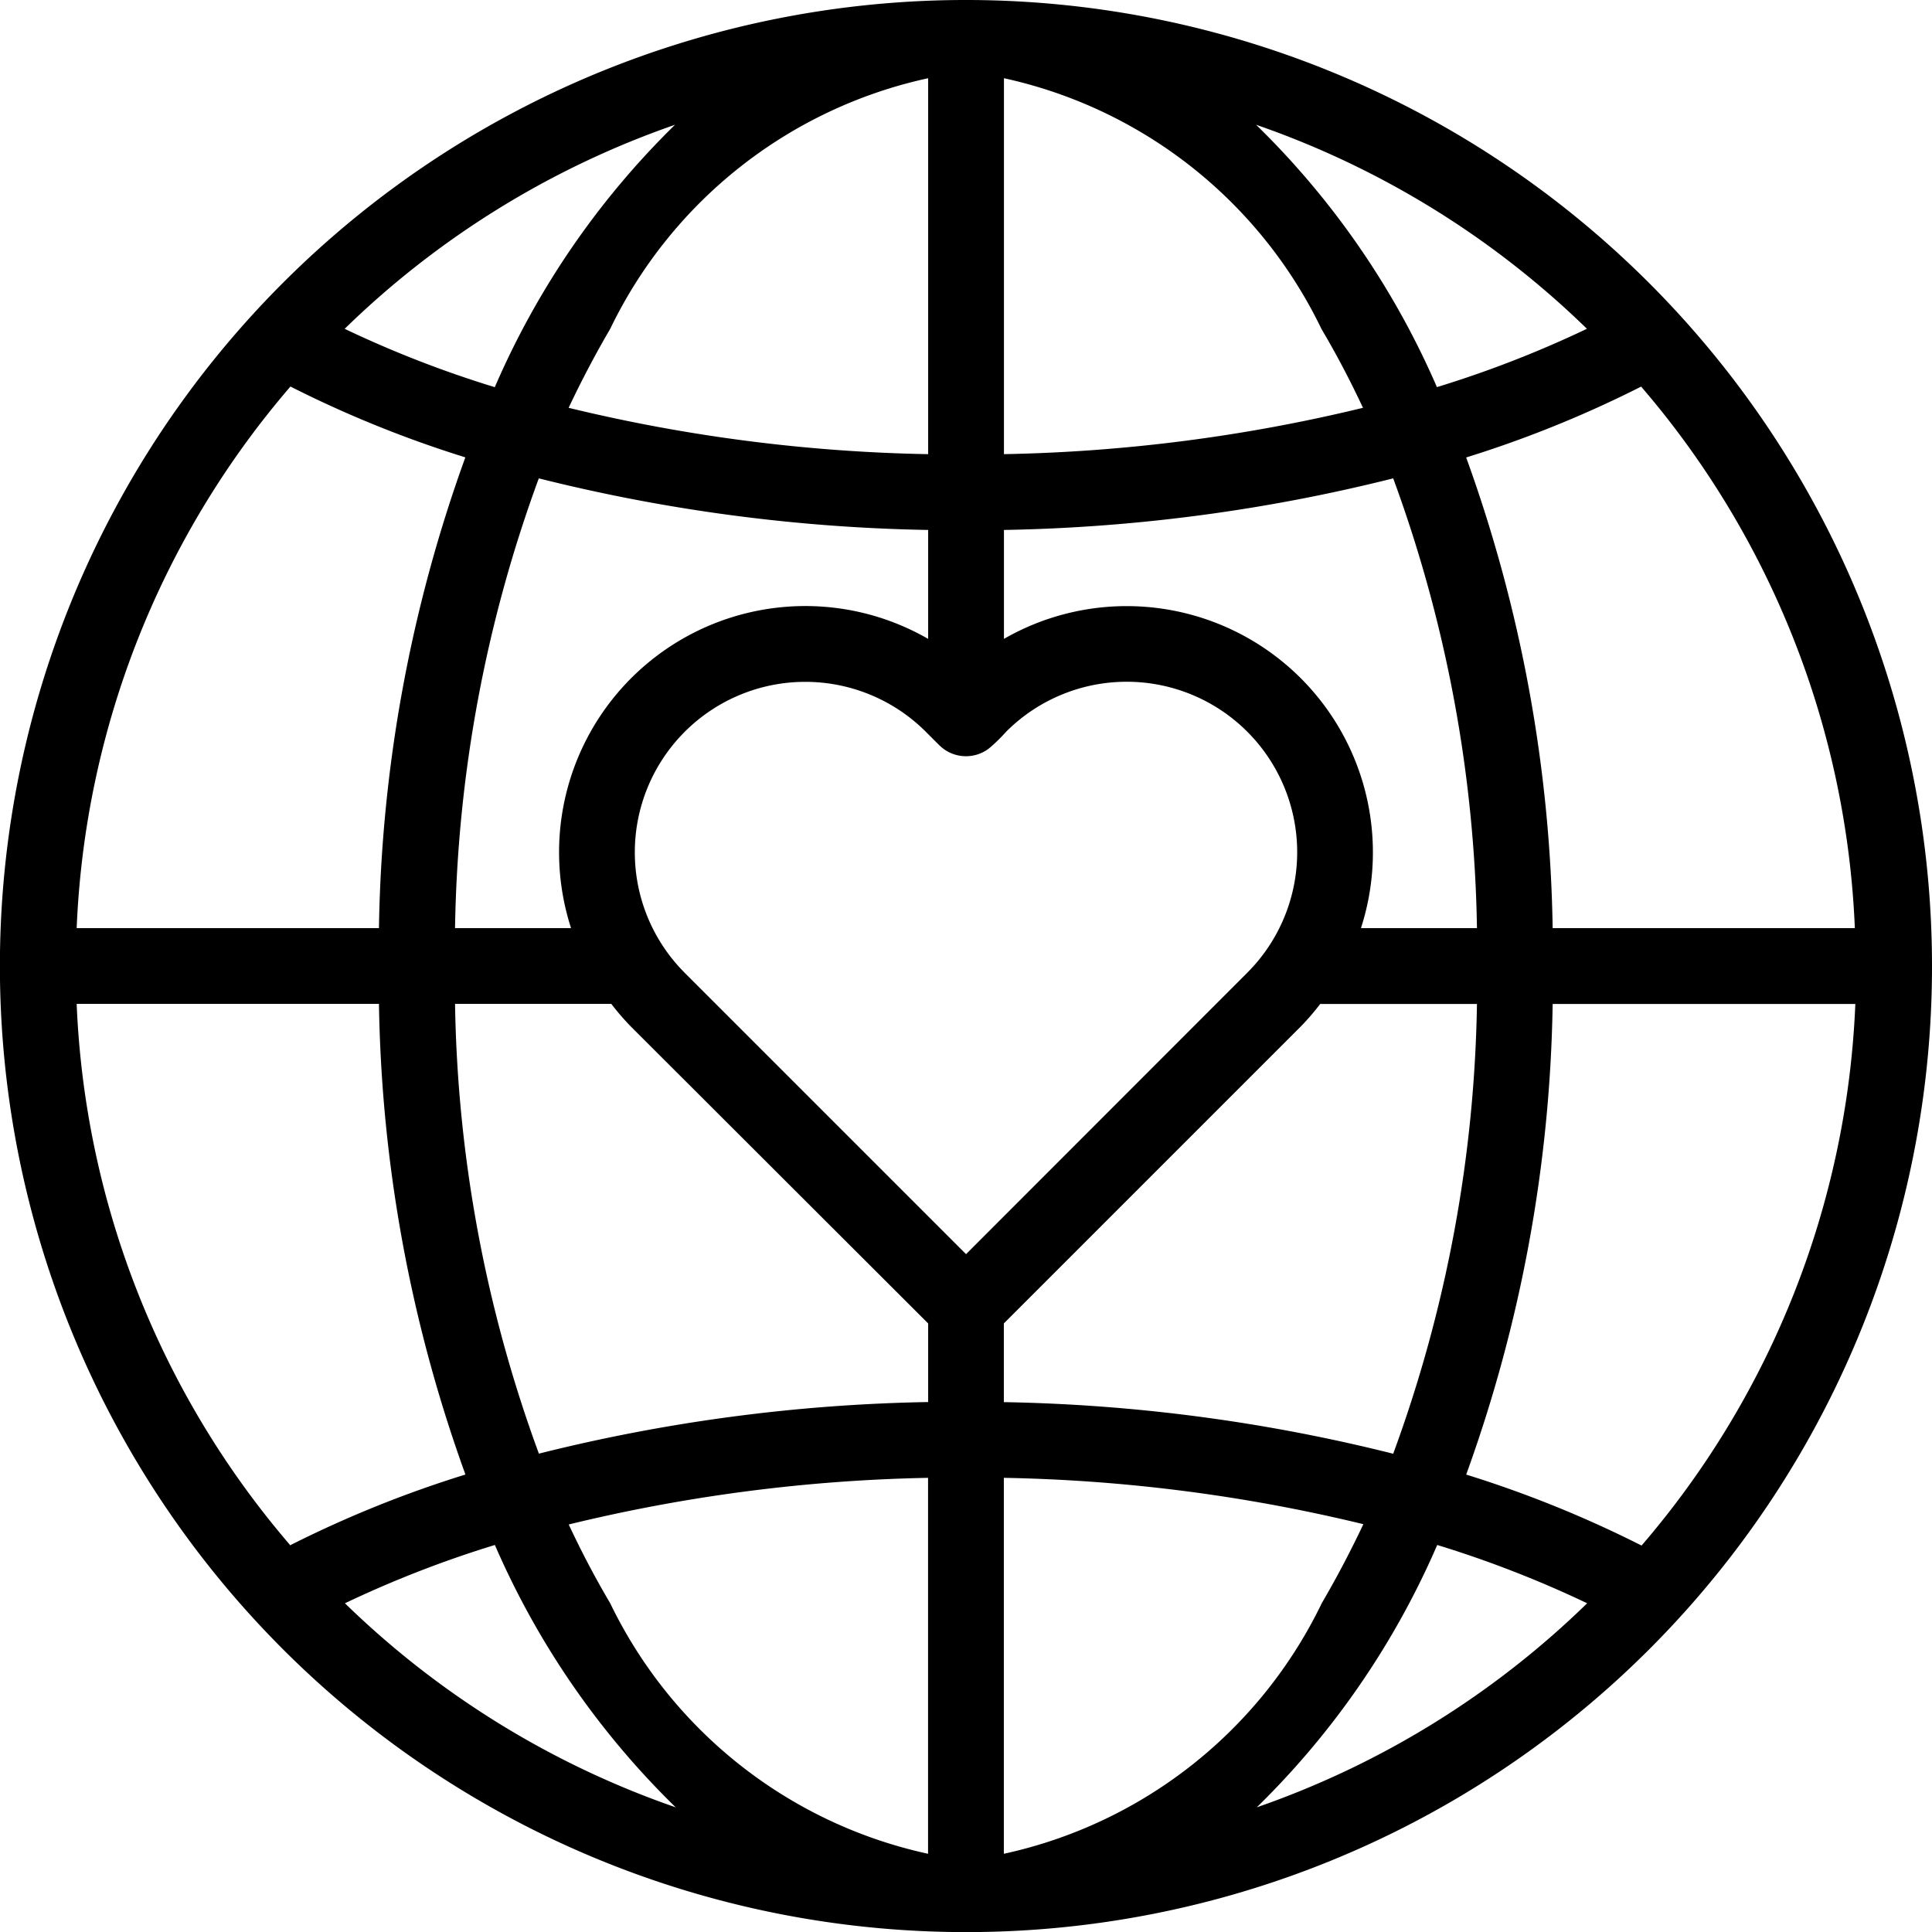 <svg xmlns="http://www.w3.org/2000/svg"  viewBox="0 0 19.883 19.883">
  <path id="XMLID_663_" d="M19.883,9.942a9.942,9.942,0,1,0-9.942,9.942A9.936,9.936,0,0,0,19.883,9.942Zm-4.794,5.234a14.89,14.89,0,0,0,.89-4.844h3.115a9.121,9.121,0,0,1-2.2,5.574,11.667,11.667,0,0,0-1.8-.729Zm-12.1.729a9.122,9.122,0,0,1-2.2-5.574H3.9a14.89,14.89,0,0,0,.89,4.844A11.668,11.668,0,0,0,2.992,15.9Zm0-11.927a11.662,11.662,0,0,0,1.8.729A14.889,14.889,0,0,0,3.9,9.552H.789a9.122,9.122,0,0,1,2.2-5.574Zm13.9,0a9.121,9.121,0,0,1,2.2,5.574H15.979a14.89,14.89,0,0,0-.89-4.844,11.652,11.652,0,0,0,1.8-.729ZM15.2,9.552H14.006a2.534,2.534,0,0,0-3.674-2.977V5.454a17.7,17.7,0,0,0,4.006-.531A14.045,14.045,0,0,1,15.2,9.552ZM9.942,12.907,7.047,10.012A1.754,1.754,0,0,1,9.528,7.531c.127.127.145.146.166.163a.389.389,0,0,0,.487.006,1.753,1.753,0,0,0,.174-.17,1.754,1.754,0,0,1,2.481,2.481Zm.39-8.233V.805A4.754,4.754,0,0,1,13.6,3.386q.229.387.427.811a16.975,16.975,0,0,1-3.7.477ZM9.552.805V4.674a16.974,16.974,0,0,1-3.7-.477q.2-.423.427-.811A4.754,4.754,0,0,1,9.552.805Zm0,4.649V6.575A2.534,2.534,0,0,0,5.877,9.552H4.683a14.046,14.046,0,0,1,.862-4.629,17.707,17.707,0,0,0,4.006.531ZM4.683,10.331H6.291a2.553,2.553,0,0,0,.2.232L9.552,13.62v.809a17.7,17.7,0,0,0-4.006.531A14.046,14.046,0,0,1,4.683,10.331Zm4.868,4.878v3.869A4.754,4.754,0,0,1,6.28,16.5q-.229-.387-.427-.811A16.97,16.97,0,0,1,9.552,15.209Zm.78,3.869V15.209a16.968,16.968,0,0,1,3.7.477q-.2.423-.427.811A4.754,4.754,0,0,1,10.331,19.078Zm0-4.649V13.62l3.056-3.056a2.54,2.54,0,0,0,.2-.232H15.2a14.046,14.046,0,0,1-.862,4.629,17.7,17.7,0,0,0-4.006-.531Zm6-11.045a11.206,11.206,0,0,1-1.543.6,8.48,8.48,0,0,0-1.861-2.7A9.176,9.176,0,0,1,16.333,3.385Zm-11.241.6a11.206,11.206,0,0,1-1.543-.6,9.178,9.178,0,0,1,3.4-2.1A8.482,8.482,0,0,0,5.092,3.985ZM3.55,16.5a11.21,11.21,0,0,1,1.543-.6,8.482,8.482,0,0,0,1.861,2.7A9.178,9.178,0,0,1,3.55,16.5Zm11.241-.6a11.207,11.207,0,0,1,1.543.6,9.177,9.177,0,0,1-3.4,2.1A8.482,8.482,0,0,0,14.791,15.9Z"/>
</svg>
